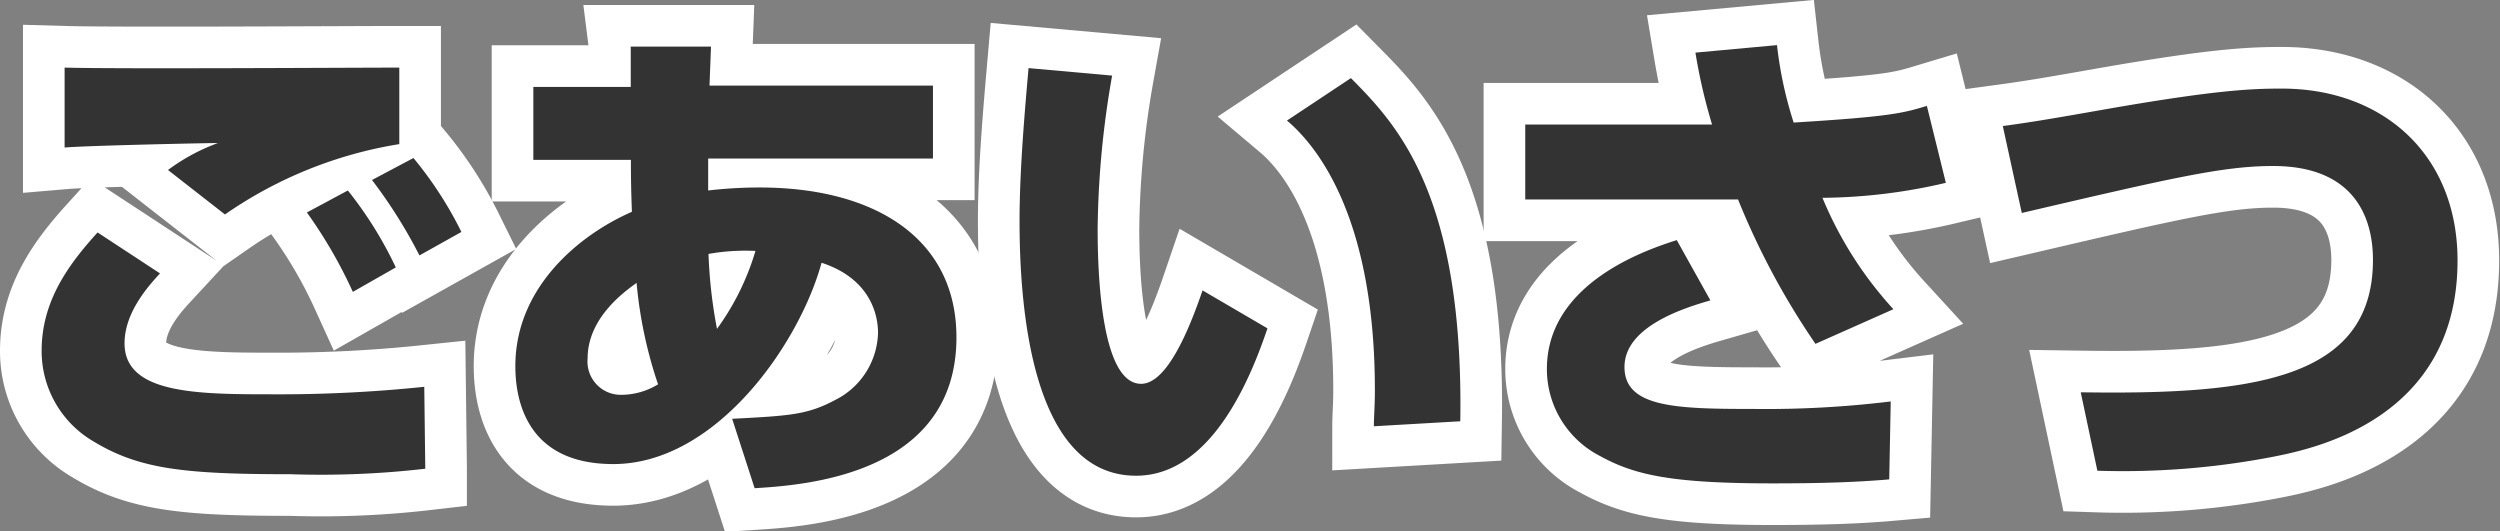 <svg id="レイヤー_1" data-name="レイヤー 1" xmlns="http://www.w3.org/2000/svg" width="150.14" height="31.9" viewBox="0 0 150.14 31.9"><rect x="0" y="0" width="150.14" height="31.9" fill="#808080" stroke="none"/><defs><style>.cls-1{fill:#333;}.cls-2{fill:none;stroke:#fff;stroke-width:5px;}</style></defs><title>名称未設定-1</title><path class="cls-1" d="M408.58,279.1c-0.75.81-2.13,2.37-2.13,4.2,0,3,4.26,3.06,8.76,3.06a84.43,84.43,0,0,0,9.24-.45l0.06,4.92a54.68,54.68,0,0,1-8.1.33c-6.33,0-9.06-.3-11.79-1.95a6.28,6.28,0,0,1-3.15-5.46c0-3,1.62-5.19,3.36-7.11Zm14.4-7.77a25.44,25.44,0,0,0-10.5,4.23l-3.42-2.67a11.63,11.63,0,0,1,3-1.62c-0.63,0-7.8.15-9.21,0.27v-4.8c3.18,0.09,17.22,0,20.1,0v4.59Zm-2.82,8.88a28.21,28.21,0,0,0-2.76-4.77l2.46-1.32a23.24,23.24,0,0,1,2.88,4.62Zm4-2.19a29.69,29.69,0,0,0-2.85-4.53l2.49-1.32a22.73,22.73,0,0,1,2.88,4.44Z" transform="translate(-398.97 -262.68)"/><path class="cls-1" d="M436.84,265.48h4.83l-0.09,2.34H455v4.38h-13.5c0,0.57,0,1.32,0,1.92a26.11,26.11,0,0,1,3.09-.18c6.93,0,11.82,3.06,11.82,9,0,8.31-9.24,8.88-12.12,9.06l-1.35-4.17c3.48-.18,4.53-0.24,6.21-1.14a4.64,4.64,0,0,0,2.55-4c0-.42,0-3.12-3.39-4.23-1.35,4.92-6.36,12.09-12.51,12.09-5.31,0-5.88-4-5.88-5.88,0-4.74,3.84-7.89,7-9.27-0.06-1.56-.06-2.46-0.06-3.12H431v-4.38h5.85v-2.34Zm0.36,14.19c-0.66.48-2.94,2.07-2.94,4.53a2,2,0,0,0,2.07,2.19,4.22,4.22,0,0,0,2.16-.63A26.34,26.34,0,0,1,437.2,279.67Zm7.14-1.92a12.63,12.63,0,0,0-2.82.18,29.14,29.14,0,0,0,.51,4.5A15.36,15.36,0,0,0,444.34,277.75Z" transform="translate(-398.97 -262.68)"/><path class="cls-1" d="M465.76,267.22a55.63,55.63,0,0,0-.87,9.18c0,2.73.21,9.33,2.61,9.33,1.53,0,2.85-3.15,3.69-5.61l3.9,2.28c-0.9,2.64-3.24,8.85-7.89,8.85-6.33,0-7-10.29-7-15.3,0-3.09.33-6.78,0.54-9.18Zm15.72,21.06c0-.6.06-1.23,0.06-2.16,0-10.23-3.36-14.58-5.28-16.2l3.84-2.55c2.7,2.73,6.78,6.9,6.57,20.61Z" transform="translate(-398.97 -262.68)"/><path class="cls-1" d="M505.69,265.39a23.58,23.58,0,0,0,1,4.65c5.88-.36,6.57-0.57,8-1l1.14,4.62a33.36,33.36,0,0,1-7.41.9,22.8,22.8,0,0,0,4.26,6.69L508,283.33a45.24,45.24,0,0,1-4.65-8.67H490.57v-4.5h11.22c-0.54-1.8-.81-3.18-1-4.32Zm-4,15.33c-1.56.45-5.16,1.56-5.16,4s3.12,2.52,7.77,2.52a62.06,62.06,0,0,0,8.22-.45l-0.09,4.68c-2.07.18-4.32,0.24-7,.24-6.12,0-8.31-.51-10.38-1.65a5.86,5.86,0,0,1-3.18-5.22c0-5.22,6.12-7.2,7.8-7.74Z" transform="translate(-398.97 -262.68)"/><path class="cls-1" d="M523.93,286.24c10.17,0.15,17.55-.69,17.55-7.95,0-2.58-1.14-5.64-6-5.64-3,0-6.09.72-15.09,2.82l-1.14-5.22c1.77-.24,3-0.45,6.12-1C532,268.09,534.16,268,536,268c6.12,0,10.56,4,10.56,10.32,0,9.54-8.64,11.31-11.07,11.79a47.53,47.53,0,0,1-10.56.84Z" transform="translate(-398.97 -262.68)"/><path class="cls-2" d="M408.58,279.1c-0.75.81-2.13,2.37-2.13,4.2,0,3,4.26,3.06,8.76,3.06a84.43,84.43,0,0,0,9.24-.45l0.06,4.92a54.68,54.68,0,0,1-8.1.33c-6.33,0-9.06-.3-11.79-1.95a6.28,6.28,0,0,1-3.15-5.46c0-3,1.62-5.19,3.36-7.11Zm14.4-7.77a25.44,25.44,0,0,0-10.5,4.23l-3.42-2.67a11.63,11.63,0,0,1,3-1.62c-0.63,0-7.8.15-9.21,0.27v-4.8c3.18,0.09,17.22,0,20.1,0v4.59Zm-2.82,8.88a28.21,28.21,0,0,0-2.76-4.77l2.46-1.32a23.24,23.24,0,0,1,2.88,4.62Zm4-2.19a29.69,29.69,0,0,0-2.85-4.53l2.49-1.32a22.73,22.73,0,0,1,2.88,4.44Z" transform="translate(-398.97 -262.68)"/><path class="cls-2" d="M436.84,265.48h4.83l-0.09,2.34H455v4.38h-13.5c0,0.57,0,1.32,0,1.92a26.11,26.11,0,0,1,3.09-.18c6.93,0,11.82,3.06,11.82,9,0,8.31-9.24,8.88-12.12,9.06l-1.35-4.17c3.48-.18,4.53-0.24,6.21-1.14a4.64,4.64,0,0,0,2.55-4c0-.42,0-3.12-3.39-4.23-1.35,4.92-6.36,12.09-12.51,12.09-5.31,0-5.88-4-5.88-5.88,0-4.74,3.84-7.89,7-9.27-0.06-1.56-.06-2.46-0.06-3.12H431v-4.38h5.85v-2.34Zm0.36,14.19c-0.66.48-2.94,2.07-2.94,4.53a2,2,0,0,0,2.07,2.19,4.22,4.22,0,0,0,2.16-.63A26.34,26.34,0,0,1,437.2,279.67Zm7.14-1.92a12.63,12.63,0,0,0-2.82.18,29.14,29.14,0,0,0,.51,4.5A15.36,15.36,0,0,0,444.34,277.75Z" transform="translate(-398.97 -262.68)"/><path class="cls-2" d="M465.76,267.22a55.63,55.63,0,0,0-.87,9.18c0,2.73.21,9.33,2.61,9.33,1.53,0,2.85-3.15,3.69-5.61l3.9,2.28c-0.9,2.64-3.24,8.85-7.89,8.85-6.33,0-7-10.29-7-15.3,0-3.09.33-6.78,0.54-9.18Zm15.72,21.06c0-.6.06-1.23,0.06-2.16,0-10.23-3.36-14.58-5.28-16.2l3.84-2.55c2.7,2.73,6.78,6.9,6.57,20.61Z" transform="translate(-398.97 -262.68)"/><path class="cls-2" d="M505.69,265.39a23.58,23.58,0,0,0,1,4.65c5.88-.36,6.57-0.57,8-1l1.14,4.62a33.36,33.36,0,0,1-7.41.9,22.8,22.8,0,0,0,4.26,6.69L508,283.33a45.24,45.24,0,0,1-4.65-8.67H490.57v-4.5h11.22c-0.54-1.8-.81-3.18-1-4.32Zm-4,15.33c-1.56.45-5.16,1.56-5.16,4s3.12,2.52,7.77,2.52a62.06,62.06,0,0,0,8.22-.45l-0.09,4.68c-2.07.18-4.32,0.24-7,.24-6.12,0-8.31-.51-10.38-1.65a5.86,5.86,0,0,1-3.18-5.22c0-5.22,6.12-7.2,7.8-7.74Z" transform="translate(-398.97 -262.68)"/><path class="cls-2" d="M523.93,286.24c10.17,0.15,17.55-.69,17.55-7.95,0-2.58-1.14-5.64-6-5.64-3,0-6.09.72-15.09,2.82l-1.14-5.22c1.77-.24,3-0.45,6.12-1C532,268.09,534.16,268,536,268c6.12,0,10.56,4,10.56,10.32,0,9.54-8.64,11.31-11.07,11.79a47.53,47.53,0,0,1-10.56.84Z" transform="translate(-398.97 -262.68)"/><path class="cls-1" d="M408.58,279.1c-0.75.81-2.13,2.37-2.13,4.2,0,3,4.26,3.06,8.76,3.06a84.43,84.43,0,0,0,9.24-.45l0.06,4.92a54.68,54.68,0,0,1-8.1.33c-6.33,0-9.06-.3-11.79-1.95a6.28,6.28,0,0,1-3.15-5.46c0-3,1.62-5.19,3.36-7.11Zm14.4-7.77a25.44,25.44,0,0,0-10.5,4.23l-3.42-2.67a11.63,11.63,0,0,1,3-1.62c-0.63,0-7.8.15-9.21,0.27v-4.8c3.18,0.09,17.22,0,20.1,0v4.59Zm-2.82,8.88a28.21,28.21,0,0,0-2.76-4.77l2.46-1.32a23.24,23.24,0,0,1,2.88,4.62Zm4-2.19a29.69,29.69,0,0,0-2.85-4.53l2.49-1.32a22.73,22.73,0,0,1,2.88,4.44Z" transform="translate(-398.97 -262.68)"/><path class="cls-1" d="M436.84,265.48h4.83l-0.09,2.34H455v4.38h-13.5c0,0.57,0,1.32,0,1.92a26.11,26.11,0,0,1,3.09-.18c6.93,0,11.82,3.06,11.82,9,0,8.31-9.24,8.88-12.12,9.06l-1.35-4.17c3.48-.18,4.53-0.24,6.21-1.14a4.64,4.64,0,0,0,2.55-4c0-.42,0-3.12-3.39-4.23-1.35,4.92-6.36,12.09-12.51,12.09-5.31,0-5.88-4-5.88-5.88,0-4.74,3.84-7.89,7-9.27-0.06-1.56-.06-2.46-0.06-3.12H431v-4.38h5.85v-2.34Zm0.36,14.19c-0.66.48-2.94,2.07-2.94,4.53a2,2,0,0,0,2.07,2.19,4.22,4.22,0,0,0,2.16-.63A26.34,26.34,0,0,1,437.2,279.67Zm7.14-1.92a12.63,12.63,0,0,0-2.82.18,29.14,29.14,0,0,0,.51,4.5A15.36,15.36,0,0,0,444.34,277.75Z" transform="translate(-398.97 -262.68)"/><path class="cls-1" d="M465.76,267.22a55.63,55.63,0,0,0-.87,9.18c0,2.73.21,9.33,2.61,9.33,1.53,0,2.85-3.15,3.69-5.61l3.9,2.28c-0.9,2.64-3.24,8.85-7.89,8.85-6.33,0-7-10.29-7-15.3,0-3.09.33-6.78,0.54-9.18Zm15.72,21.06c0-.6.06-1.23,0.06-2.16,0-10.23-3.36-14.58-5.28-16.2l3.84-2.55c2.7,2.73,6.78,6.9,6.57,20.61Z" transform="translate(-398.97 -262.68)"/><path class="cls-1" d="M505.69,265.39a23.58,23.58,0,0,0,1,4.65c5.88-.36,6.57-0.57,8-1l1.14,4.62a33.36,33.36,0,0,1-7.41.9,22.8,22.8,0,0,0,4.26,6.69L508,283.33a45.24,45.24,0,0,1-4.65-8.67H490.57v-4.5h11.22c-0.54-1.8-.81-3.18-1-4.32Zm-4,15.33c-1.56.45-5.16,1.56-5.16,4s3.12,2.52,7.77,2.52a62.06,62.06,0,0,0,8.22-.45l-0.09,4.68c-2.07.18-4.32,0.24-7,.24-6.12,0-8.31-.51-10.38-1.65a5.86,5.86,0,0,1-3.18-5.22c0-5.22,6.12-7.2,7.8-7.74Z" transform="translate(-398.97 -262.68)"/><path class="cls-1" d="M523.93,286.24c10.17,0.15,17.55-.69,17.55-7.95,0-2.58-1.14-5.64-6-5.64-3,0-6.09.72-15.09,2.82l-1.14-5.22c1.77-.24,3-0.45,6.12-1C532,268.09,534.16,268,536,268c6.12,0,10.56,4,10.56,10.32,0,9.54-8.64,11.31-11.07,11.79a47.53,47.53,0,0,1-10.56.84Z" transform="translate(-398.97 -262.68)"/></svg>